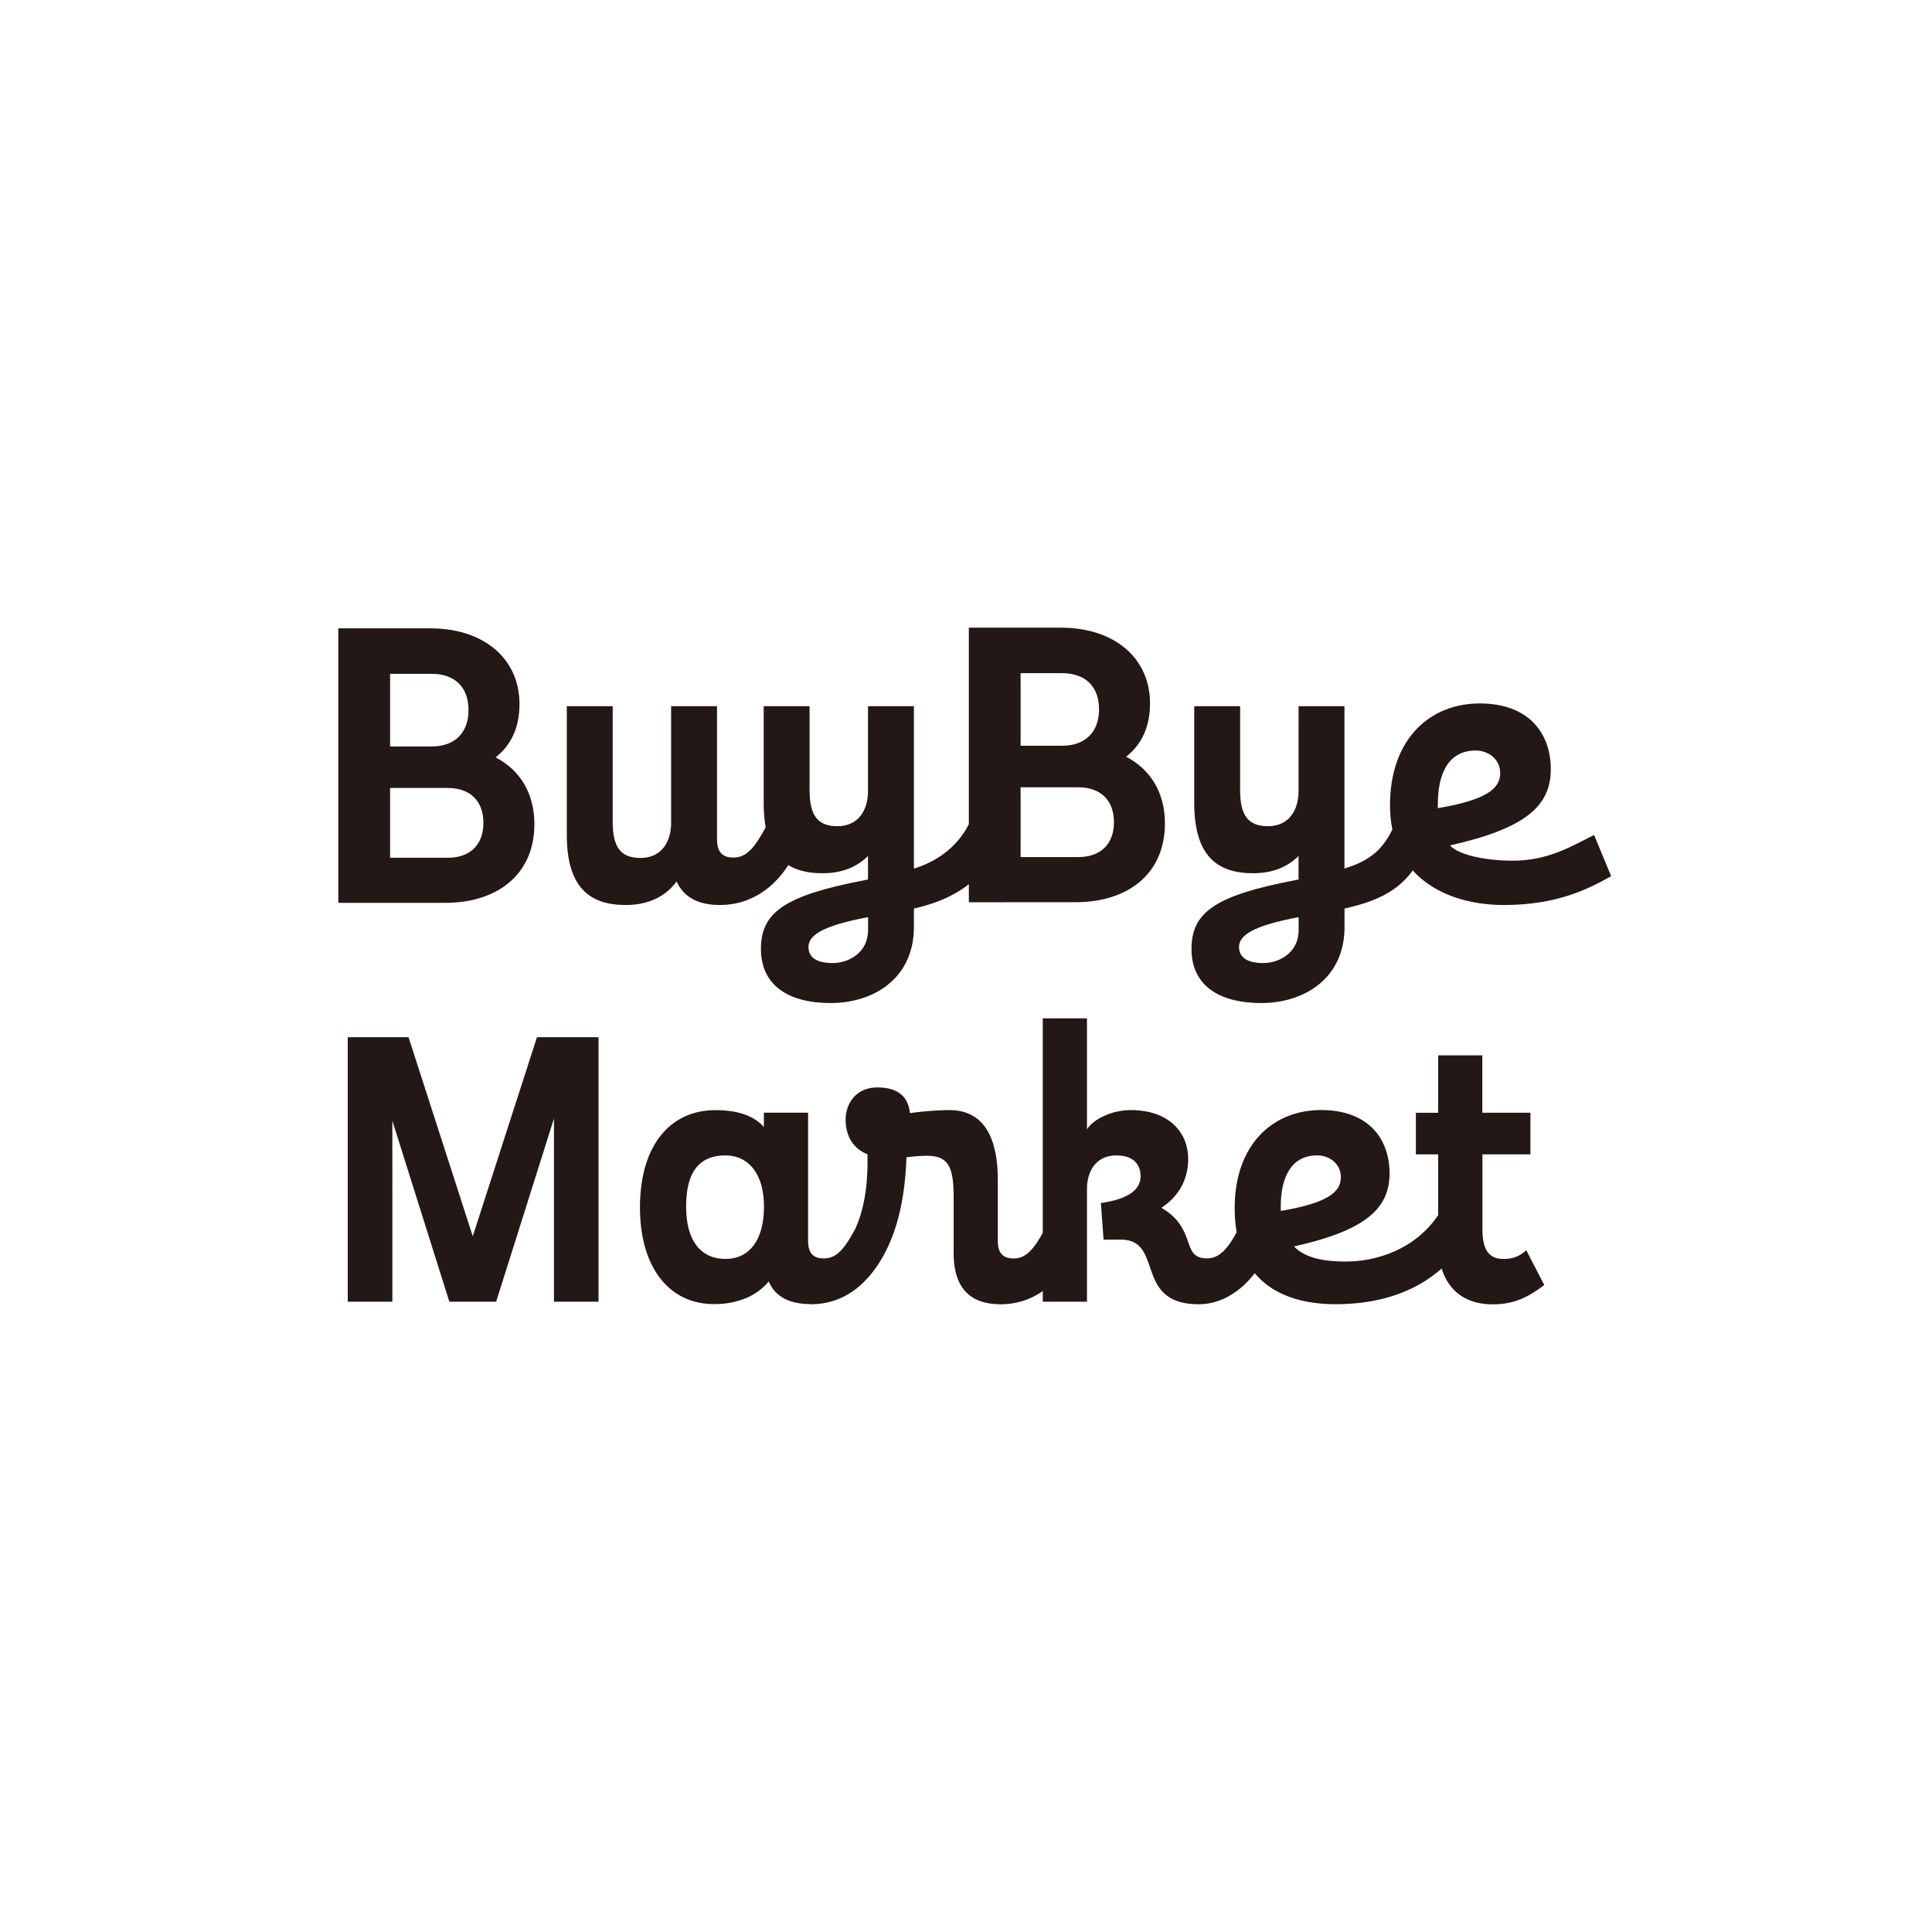 <svg id="레이어_1" data-name="레이어 1" xmlns="http://www.w3.org/2000/svg" viewBox="0 0 800 800"><defs><style>.cls-1{fill:#231815;}</style></defs><path class="cls-1" d="M632,517.69a12.87,12.87,0,0,1-9.54,3.6c-6.42,0-8.61-4.53-8.61-12.35V478h19.87V460.76H613.8V437H595.51v23.77h-9.23V478h9.23v36.75c0,15.33,7.66,25.34,22.52,25.34,8.91,0,14.54-2.82,21.42-8Zm-101.66-18c0-10.79,3.44-21.27,15.17-21.27,4.38,0,9.7,3,9.7,9.07,0,5.94-5.17,10.63-24.87,13.92Zm66,2.19c-8.92,14.39-24.87,20.49-39.1,20.49-9.85,0-17.05-1.72-21.43-6.26,29.72-6.57,39.57-15.8,39.57-30.19,0-14.54-8.91-26.27-28.31-26.27-20,0-35.81,14.23-35.81,40.66,0,28.31,17.67,39.73,41.76,39.73,21.27,0,42.22-7,55-28.15Zm-83.67,7.19c-4.07,8-7.82,12-12.83,12-11.1,0-3.91-12.19-18.92-20.95C489.16,494.7,492,487,492,480c0-11.42-8.29-20.33-23.77-20.33-8.29,0-15.8,4.07-18.14,8v-46h-18.3V539h18.3V492.51c0-8,4.06-14.07,12.2-14.07,7.19,0,10,3.91,10,8.6,0,3.75-2.19,9.07-16.43,11.1l1.1,15.17h7.19c18,0,5.16,26.75,32.22,26.75,11.57,0,21.9-8.29,28-20.65Zm-98.38,31c13.61,0,23.93-8.29,30-20.65l-11.73-10.32c-4.22,7.82-7.51,12-12.82,12-4.7,0-6.57-2.5-6.57-7.35V488.6c0-15.48-4.54-28.93-20-28.93a129.84,129.84,0,0,0-16.42,1.25c-.63-6.88-5-10.63-13.45-10.63-8.76,0-13.14,6.57-13.14,13.29s3,12,9.07,14.39v2.81c0,15.8-3.28,28-10.32,36.44l10.48,11.89c11.41-13,15.32-31.28,15.95-49.89a69.51,69.51,0,0,1,8.45-.63c9.07,0,11.1,4.7,11.1,17.52v22.83c0,13.92,6.41,21.12,19.39,21.12M300.39,521.29c-9.54,0-16.27-6.72-16.27-21.58,0-11.42,3.29-21.27,16.27-21.27,9.07,0,15.95,7,15.95,21.27,0,12.51-5.16,21.58-15.95,21.58m35.34,18.77c13.61,0,23.93-8.29,30-20.65L354,509.09c-4.22,7.82-7.51,12-12.82,12-4.7,0-6.57-2.5-6.57-7.35v-53h-18.3v5.95c-3.13-3.6-8.92-7-20-7C277.55,459.67,265,474.22,265,500c0,24.55,11.89,40,30.65,40,10.64,0,18.15-3.91,22.68-9.39,2.5,6.1,8.29,9.39,17.36,9.39M247.84,539V429.49H222.35l-26.59,82.42-26.59-82.42H144V539h18.46V464.05L186.06,539h19.39l23.93-75.85V539Z"/><path class="cls-1" d="M523.12,398.78c-6.82,0-10.06-2.44-10.06-6.66,0-4.71,5.52-8.77,24.68-12.34v5.36c0,9.41-8.12,13.64-14.62,13.64m-.81,16.56c17.38,0,34.43-9.91,34.43-31.5v-7.63c16.72-3.74,26-9.42,32.47-22.9L577,342.59c-4.38,9.26-9.74,13.81-20.29,17.05V292.42h-19v35.07c0,8.28-4.22,14.62-12.67,14.62-8.28,0-11.53-4.55-11.53-14.94V292.42h-19v40.11c0,21.75,9.41,29.06,24.35,29.06,8.12,0,14.29-2.6,18.84-7.14v9.74c-.49.16-1.14.16-1.63.32-33,6.34-42.7,13.32-42.7,28.42s11.37,22.41,28.9,22.41M422.61,326h23.87c9.26,0,14.78,5.36,14.78,14.45s-5.52,14.45-14.78,14.45H422.61Zm0-47.25h17.21c9.58,0,15.27,5.52,15.27,14.94s-5.69,15.1-15.27,15.1H422.61Zm22.9,94.83c21.27,0,36.86-11.53,36.86-32.64,0-13.15-6.34-22.57-16.08-27.6,6.66-5.2,9.91-12.67,9.91-22.09,0-18.67-14.62-31.34-36.86-31.34H401.18V373.61ZM344.83,398.78c-6.81,0-10.06-2.44-10.06-6.66,0-4.71,5.52-8.77,24.68-12.34v5.36c0,9.41-8.12,13.64-14.62,13.64M344,415.34c17.38,0,34.43-9.91,34.43-31.5v-7.63c16.72-3.74,28.11-11.55,34.6-25l-11.46-10.72c-4.39,9.26-12.59,15.94-23.14,19.18V292.42h-19v35.07c0,8.28-4.22,14.62-12.67,14.62-8.28,0-11.53-4.55-11.53-14.94V292.42h-19v40.11c0,21.75,9.41,29.06,24.35,29.06,8.12,0,14.29-2.6,18.84-7.14v9.74c-.49.16-1.14.16-1.62.32-33,6.34-42.71,13.32-42.71,28.42s11.37,22.41,28.9,22.41m-45.95-40.6c14.13,0,24.84-8.6,31.18-21.43l-12.18-10.72c-4.39,8.12-7.8,12.51-13.32,12.51-4.87,0-6.82-2.6-6.82-7.63V292.42h-19v48.23c0,8.28-4.23,14.61-12.67,14.61-8.28,0-11.53-4.55-11.53-14.94v-47.9h-19v53.26c0,21.76,9.42,29.06,24.36,29.06,9.58,0,16.56-3.57,21.11-9.74,2.92,6.5,8.93,9.74,17.86,9.74M161.53,326.28H185.4c9.25,0,14.77,5.36,14.77,14.45s-5.52,14.45-14.77,14.45H161.53Zm0-47.26h17.21C188.32,279,194,284.55,194,294s-5.68,15.1-15.26,15.1H161.53Zm22.89,94.83c21.27,0,36.86-11.53,36.86-32.63,0-13.16-6.33-22.57-16.07-27.61,6.66-5.19,9.9-12.66,9.9-22.08,0-18.68-14.61-31.34-36.86-31.34H140.09V373.85Z"/><path class="cls-1" d="M595.38,334.64v-1.79c0-11.2,3.57-22.08,15.75-22.08,4.55,0,10.07,3.08,10.07,9.42,0,6.17-5.36,11-25.82,14.45m64.71,11.11c-9.37,4.6-18.79,10.65-33.9,10.65-9.42,0-21.88-1.95-25.77-6.34,31.33-7,41.73-16.4,41.73-31.5s-9.26-27.28-29.39-27.28c-20.79,0-37.19,14.78-37.19,42.22,0,29.39,23.15,41.24,47.18,41.24,21,0,34-6,44.38-11.95"/></svg>
